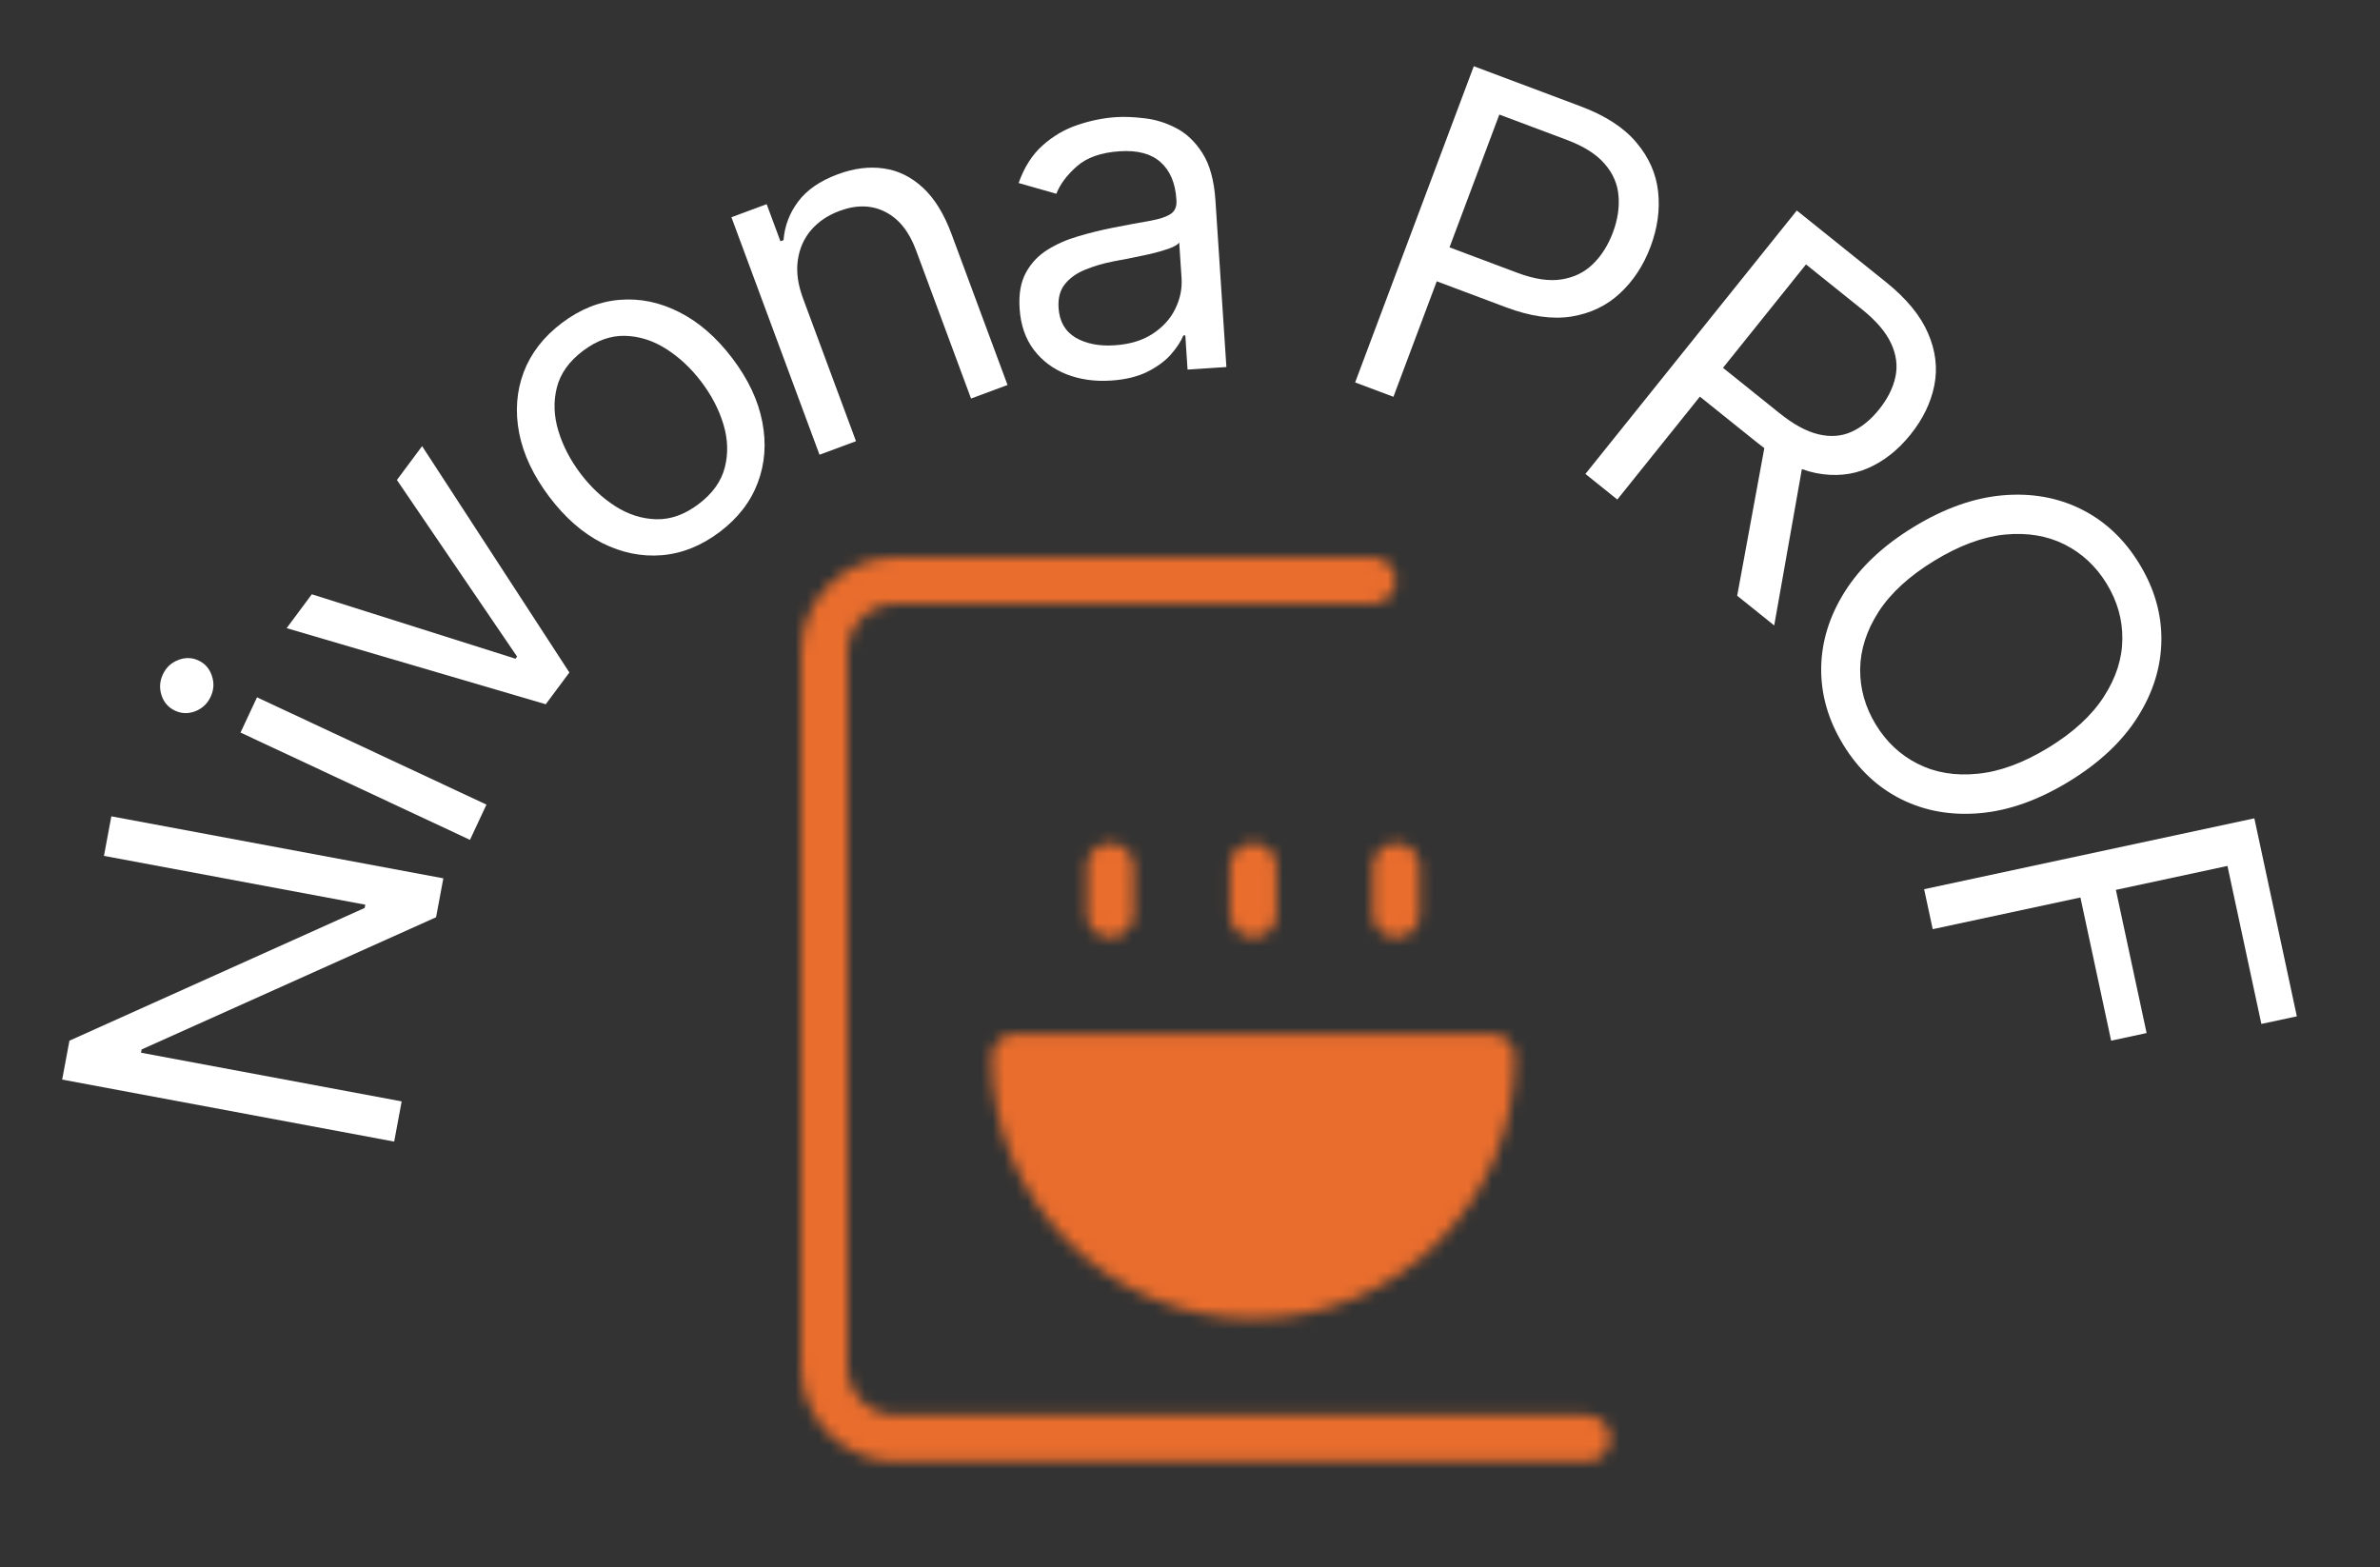 <?xml version="1.0" encoding="UTF-8"?> <svg xmlns="http://www.w3.org/2000/svg" width="205" height="135" viewBox="0 0 205 135" fill="none"><rect x="0" y="0" width="205" height="135" fill="#333333" stroke="none"/> <path d="M9.591 70.313L38.187 75.654L37.561 79.006L12.198 90.394L12.146 90.674L34.598 94.867L33.952 98.33L5.355 92.989L5.981 89.638L31.411 78.204L31.463 77.924L8.954 73.72L9.591 70.313Z" fill="white"></path> <path d="M40.481 72.34L20.717 63.098L22.137 60.062L41.901 69.304L40.481 72.34ZM18.145 60.014C17.869 60.606 17.428 61.022 16.825 61.262C16.225 61.494 15.642 61.478 15.076 61.213C14.51 60.948 14.123 60.511 13.917 59.903C13.714 59.285 13.751 58.68 14.028 58.089C14.305 57.497 14.743 57.085 15.343 56.853C15.946 56.613 16.531 56.625 17.097 56.89C17.664 57.154 18.048 57.595 18.251 58.213C18.457 58.822 18.422 59.422 18.145 60.014Z" fill="white"></path> <path d="M36.358 38.426L49.043 57.925L47.008 60.66L24.688 54.105L26.859 51.188L44.402 56.738L44.538 56.555L34.187 41.343L36.358 38.426Z" fill="white"></path> <path d="M61.992 45.819C60.42 47.006 58.759 47.674 57.008 47.822C55.264 47.965 53.551 47.615 51.87 46.773C50.197 45.925 48.681 44.602 47.322 42.804C45.952 40.991 45.084 39.159 44.719 37.31C44.362 35.456 44.49 33.709 45.104 32.07C45.725 30.426 46.821 29.01 48.392 27.822C49.964 26.635 51.621 25.97 53.365 25.827C55.116 25.679 56.832 26.032 58.511 26.888C60.198 27.738 61.726 29.069 63.097 30.883C64.455 32.681 65.311 34.503 65.662 36.351C66.021 38.192 65.89 39.935 65.269 41.579C64.656 43.218 63.563 44.631 61.992 45.819ZM60.176 43.416C61.37 42.514 62.121 41.466 62.429 40.271C62.737 39.077 62.7 37.841 62.316 36.564C61.933 35.287 61.301 34.067 60.422 32.904C59.543 31.74 58.539 30.796 57.409 30.071C56.279 29.346 55.095 28.965 53.856 28.928C52.618 28.89 51.401 29.323 50.208 30.225C49.014 31.127 48.266 32.179 47.964 33.381C47.661 34.583 47.704 35.826 48.094 37.111C48.483 38.395 49.117 39.619 49.996 40.783C50.875 41.946 51.877 42.887 53.001 43.604C54.125 44.322 55.303 44.695 56.536 44.725C57.769 44.754 58.983 44.318 60.176 43.416Z" fill="white"></path> <path d="M69.167 25.697L73.731 38.002L70.588 39.168L63 18.712L66.037 17.586L67.222 20.782L67.489 20.683C67.583 19.467 68.001 18.362 68.744 17.369C69.484 16.368 70.626 15.58 72.171 15.007C73.556 14.494 74.873 14.328 76.123 14.511C77.369 14.685 78.493 15.238 79.495 16.169C80.494 17.091 81.316 18.423 81.961 20.163L86.783 33.161L83.64 34.327L78.897 21.542C78.301 19.935 77.419 18.838 76.252 18.25C75.082 17.654 73.768 17.626 72.312 18.167C71.309 18.539 70.493 19.089 69.864 19.817C69.244 20.542 68.863 21.406 68.72 22.408C68.576 23.411 68.725 24.507 69.167 25.697Z" fill="white"></path> <path d="M95.69 32.78C94.31 32.871 93.041 32.693 91.882 32.247C90.723 31.792 89.78 31.09 89.054 30.141C88.326 29.183 87.916 27.995 87.823 26.578C87.741 25.331 87.92 24.303 88.361 23.496C88.801 22.68 89.417 22.022 90.21 21.524C91.003 21.026 91.888 20.636 92.866 20.353C93.853 20.061 94.848 19.815 95.85 19.616C97.162 19.359 98.226 19.161 99.042 19.022C99.868 18.873 100.462 18.678 100.826 18.435C101.199 18.193 101.368 17.802 101.333 17.263L101.325 17.15C101.233 15.751 100.779 14.69 99.963 13.965C99.156 13.24 97.982 12.928 96.442 13.029C94.845 13.134 93.616 13.566 92.755 14.325C91.894 15.084 91.305 15.872 90.989 16.69L87.739 15.765C88.219 14.404 88.908 13.325 89.804 12.526C90.709 11.717 91.715 11.129 92.82 10.762C93.934 10.385 95.039 10.161 96.135 10.089C96.834 10.043 97.643 10.075 98.562 10.185C99.489 10.286 100.394 10.563 101.278 11.018C102.172 11.471 102.936 12.195 103.57 13.187C104.205 14.18 104.579 15.541 104.692 17.27L105.635 31.614L102.29 31.834L102.096 28.886L101.926 28.897C101.73 29.385 101.385 29.915 100.892 30.488C100.398 31.062 99.724 31.566 98.87 32.002C98.016 32.438 96.956 32.697 95.69 32.78ZM96.003 29.742C97.325 29.655 98.423 29.322 99.296 28.742C100.179 28.163 100.825 27.446 101.234 26.594C101.652 25.741 101.832 24.861 101.772 23.953L101.571 20.892C101.44 21.071 101.139 21.248 100.666 21.421C100.202 21.584 99.662 21.738 99.045 21.883C98.437 22.018 97.843 22.143 97.262 22.257C96.69 22.361 96.226 22.448 95.87 22.519C95.008 22.689 94.207 22.927 93.468 23.232C92.738 23.527 92.158 23.94 91.727 24.471C91.306 24.992 91.123 25.678 91.179 26.528C91.256 27.69 91.743 28.541 92.642 29.08C93.55 29.609 94.67 29.829 96.003 29.742Z" fill="white"></path> <path d="M116.724 32.94L126.944 5.704L136.147 9.157C138.284 9.958 139.885 11 140.953 12.28C142.032 13.555 142.655 14.967 142.822 16.516C142.989 18.066 142.772 19.643 142.169 21.248C141.567 22.852 140.692 24.188 139.543 25.254C138.404 26.323 137.009 26.993 135.36 27.265C133.714 27.527 131.832 27.261 129.713 26.466L123.116 23.99L124.214 21.065L130.704 23.5C132.167 24.049 133.437 24.237 134.513 24.064C135.589 23.892 136.488 23.45 137.21 22.74C137.944 22.024 138.515 21.121 138.924 20.03C139.334 18.94 139.496 17.888 139.41 16.875C139.334 15.865 138.94 14.948 138.227 14.125C137.518 13.292 136.423 12.598 134.943 12.043L129.144 9.867L120.022 34.178L116.724 32.94Z" fill="white"></path> <path d="M136.559 40.821L154.767 18.133L162.433 24.286C164.206 25.708 165.417 27.179 166.069 28.697C166.726 30.208 166.907 31.707 166.612 33.194C166.317 34.682 165.633 36.094 164.56 37.431C163.487 38.767 162.262 39.733 160.886 40.329C159.51 40.924 158.02 41.064 156.415 40.748C154.817 40.424 153.139 39.557 151.382 38.146L145.178 33.168L147.169 30.686L153.284 35.594C154.496 36.566 155.613 37.171 156.636 37.409C157.666 37.653 158.608 37.584 159.462 37.201C160.33 36.816 161.128 36.17 161.857 35.261C162.586 34.353 163.053 33.423 163.259 32.47C163.464 31.518 163.342 30.558 162.893 29.59C162.449 28.615 161.614 27.636 160.388 26.652L155.558 22.775L139.306 43.026L136.559 40.821ZM155.417 39.2L152.821 53.873L149.631 51.312L152.316 36.71L155.417 39.2Z" fill="white"></path> <path d="M178.212 67.311C175.593 68.91 173.042 69.82 170.557 70.04C168.072 70.258 165.809 69.859 163.768 68.843C161.727 67.826 160.059 66.258 158.766 64.141C157.473 62.024 156.84 59.825 156.867 57.544C156.895 55.264 157.574 53.069 158.903 50.959C160.233 48.849 162.207 46.993 164.826 45.393C167.444 43.794 169.996 42.886 172.48 42.666C174.965 42.447 177.228 42.846 179.27 43.862C181.311 44.88 182.978 46.446 184.271 48.563C185.565 50.681 186.198 52.88 186.17 55.16C186.143 57.441 185.464 59.636 184.134 61.746C182.804 63.858 180.83 65.711 178.212 67.311ZM176.435 64.401C178.585 63.089 180.179 61.621 181.219 59.998C182.264 58.385 182.793 56.734 182.807 55.05C182.827 53.374 182.377 51.784 181.459 50.281C180.541 48.778 179.329 47.648 177.824 46.892C176.324 46.144 174.615 45.861 172.697 46.045C170.784 46.237 168.752 46.99 166.603 48.303C164.453 49.617 162.856 51.08 161.811 52.694C160.772 54.316 160.242 55.966 160.223 57.642C160.208 59.326 160.66 60.92 161.578 62.423C162.497 63.926 163.706 65.052 165.206 65.8C166.711 66.558 168.42 66.84 170.333 66.647C172.251 66.463 174.285 65.715 176.435 64.401Z" fill="white"></path> <path d="M165.734 76.59L194.177 70.486L197.837 87.541L194.782 88.196L191.861 74.586L182.25 76.649L184.897 88.981L181.841 89.637L179.195 77.304L166.473 80.034L165.734 76.59Z" fill="white"></path> <mask id="mask0_199_92" style="mask-type:alpha" maskUnits="userSpaceOnUse" x="69" y="48" width="70" height="78"> <path d="M136.686 123.896H77.158C75.525 123.896 73.958 123.248 72.803 122.093C71.649 120.938 71 119.372 71 117.738V56.158C71 54.525 71.649 52.959 72.803 51.804C73.958 50.649 75.525 50 77.158 50H118.211" stroke="white" stroke-width="4" stroke-linecap="round" stroke-linejoin="round"></path> <path d="M107.948 111.58C96.611 111.58 87.421 102.39 87.421 91.053H128.475C128.475 102.39 119.285 111.58 107.948 111.58Z" fill="white" stroke="white" stroke-width="4" stroke-linejoin="round"></path> <path d="M120.264 74.633V78.738M107.948 74.633V78.738M95.632 74.633V78.738" stroke="white" stroke-width="4" stroke-linecap="round" stroke-linejoin="round"></path> </mask> <g mask="url(#mask0_199_92)"> <path d="M153.107 37.684H54.578V136.212H153.107V37.684Z" fill="#E96D2D"></path> </g> </svg> 